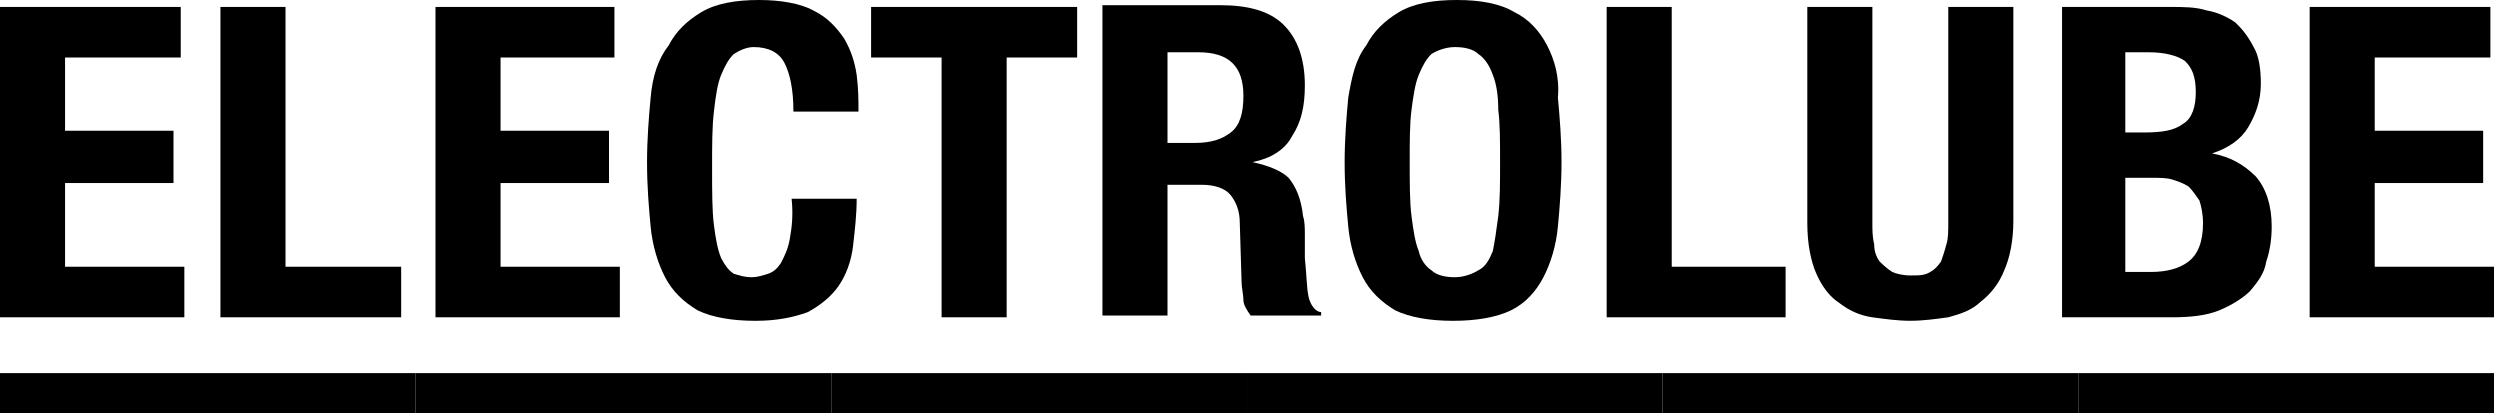 <?xml version="1.0" encoding="UTF-8"?> <svg xmlns="http://www.w3.org/2000/svg" width="363" height="60" viewBox="0 0 363 60" fill="none"><path d="M9.447 26.577H25.192V18.983H9.447V8.35H26.242V1.008H0V46.071H26.767V38.729H9.447V26.577Z" fill="#021523" style="fill:#021523;fill:color(display-p3 0.008 0.082 0.137);fill-opacity:1;"></path><path d="M41.455 1.008H32.008V46.071H58.249V38.729H41.455V1.008Z" fill="#021523" style="fill:#021523;fill:color(display-p3 0.008 0.082 0.137);fill-opacity:1;"></path><path d="M72.681 26.577H88.426V18.983H72.681V8.35H89.214V1.008H63.234V46.071H90.001V38.729H72.681V26.577Z" fill="#021523" style="fill:#021523;fill:color(display-p3 0.008 0.082 0.137);fill-opacity:1;"></path><path d="M114.68 34.684C114.418 36.203 113.893 37.215 113.368 38.228C112.843 38.987 112.318 39.494 111.531 39.747C110.744 40 109.957 40.253 109.169 40.253C108.12 40.253 107.332 40 106.545 39.747C105.758 39.24 105.233 38.481 104.708 37.468C104.183 36.203 103.921 34.684 103.659 32.658C103.396 30.633 103.396 27.848 103.396 24.304C103.396 21.013 103.396 18.481 103.659 16.203C103.921 13.924 104.183 12.152 104.708 10.886C105.233 9.62 105.758 8.608 106.545 7.848C107.332 7.342 108.382 6.835 109.432 6.835C111.531 6.835 113.106 7.595 113.893 9.114C114.68 10.633 115.205 12.911 115.205 16.203H124.652C124.652 14.684 124.652 12.911 124.39 10.886C124.127 9.114 123.602 7.342 122.553 5.57C121.503 4.051 120.191 2.532 118.092 1.519C116.255 0.506 113.368 0 110.219 0C106.808 0 103.921 0.506 101.822 1.772C99.722 3.038 98.148 4.557 97.098 6.582C95.524 8.608 94.737 11.139 94.474 14.177C94.212 16.962 93.949 20.253 93.949 23.544C93.949 27.089 94.212 30.127 94.474 32.911C94.737 35.696 95.524 38.228 96.573 40.253C97.623 42.279 99.198 43.797 101.297 45.063C103.396 46.076 106.283 46.582 109.694 46.582C112.843 46.582 115.205 46.076 117.304 45.316C119.141 44.304 120.716 43.038 121.765 41.519C122.815 40 123.602 37.975 123.865 35.696C124.127 33.418 124.39 31.139 124.39 28.861H114.943C115.205 31.392 114.943 33.165 114.68 34.684Z" fill="#021523" style="fill:#021523;fill:color(display-p3 0.008 0.082 0.137);fill-opacity:1;"></path><path d="M126.484 8.35H136.719V46.071H146.166V8.35H156.4V1.008H126.484V8.35Z" fill="#021523" style="fill:#021523;fill:color(display-p3 0.008 0.082 0.137);fill-opacity:1;"></path><path d="M189.99 43.032C189.727 41.767 189.727 39.994 189.465 37.463C189.465 36.197 189.465 35.184 189.465 34.172C189.465 33.159 189.465 32.146 189.202 31.387C188.94 28.855 188.153 27.083 187.103 25.817C186.054 24.805 184.217 24.045 181.855 23.539C184.479 23.032 186.578 21.767 187.628 19.741C188.94 17.716 189.465 15.438 189.465 12.399C189.465 8.602 188.415 5.564 186.316 3.539C184.217 1.513 181.068 0.754 177.131 0.754H160.074V45.817H169.521V26.83H174.507C176.344 26.83 177.919 27.336 178.706 28.349C179.493 29.361 180.018 30.627 180.018 32.4L180.28 41.007C180.28 41.767 180.543 42.779 180.543 43.539C180.543 44.298 181.068 45.058 181.592 45.817H191.827V45.311C191.039 45.311 190.252 44.298 189.99 43.032ZM178.706 19.235C177.394 20.248 175.819 20.754 173.457 20.754H169.521V7.589H173.982C178.443 7.589 180.543 9.615 180.543 13.918C180.543 16.45 180.018 18.222 178.706 19.235Z" fill="#021523" style="fill:#021523;fill:color(display-p3 0.008 0.082 0.137);fill-opacity:1;"></path><path d="M224.633 6.582C223.583 4.557 222.009 2.785 219.909 1.772C217.81 0.506 214.923 0 211.512 0C208.101 0 205.214 0.506 203.115 1.772C201.015 3.038 199.441 4.557 198.391 6.582C196.817 8.608 196.292 11.139 195.767 14.177C195.505 16.962 195.242 20.253 195.242 23.544C195.242 27.089 195.505 30.127 195.767 32.911C196.029 35.696 196.817 38.228 197.866 40.253C198.916 42.279 200.491 43.797 202.59 45.063C204.689 46.076 207.576 46.582 210.987 46.582C214.399 46.582 217.285 46.076 219.385 45.063C221.484 44.051 223.058 42.279 224.108 40.253C225.158 38.228 225.945 35.696 226.207 32.911C226.47 30.127 226.732 26.835 226.732 23.544C226.732 20.253 226.47 16.962 226.207 14.177C226.47 11.139 225.683 8.608 224.633 6.582ZM217.548 31.392C217.285 33.418 217.023 35.19 216.76 36.456C216.236 37.721 215.711 38.734 214.661 39.24C213.874 39.747 212.562 40.253 211.25 40.253C209.938 40.253 208.625 40 207.838 39.24C207.051 38.734 206.264 37.721 206.001 36.456C205.476 35.19 205.214 33.418 204.952 31.392C204.689 29.367 204.689 26.582 204.689 23.544C204.689 20.506 204.689 17.975 204.952 15.949C205.214 13.924 205.476 12.152 206.001 10.886C206.526 9.62 207.051 8.608 207.838 7.848C208.625 7.342 209.938 6.835 211.25 6.835C212.562 6.835 213.874 7.089 214.661 7.848C215.448 8.354 216.236 9.367 216.76 10.886C217.285 12.152 217.548 13.924 217.548 15.949C217.81 17.975 217.81 20.506 217.81 23.544C217.81 26.582 217.81 29.114 217.548 31.392Z" fill="#021523" style="fill:#021523;fill:color(display-p3 0.008 0.082 0.137);fill-opacity:1;"></path><path d="M242.736 1.008H233.289V46.071H259.268V38.729H242.736V1.008Z" fill="#021523" style="fill:#021523;fill:color(display-p3 0.008 0.082 0.137);fill-opacity:1;"></path><path d="M282.89 32.4C282.89 33.413 282.89 34.679 282.628 35.438C282.366 36.451 282.103 37.21 281.841 37.97C281.316 38.729 280.791 39.236 280.266 39.489C279.479 39.995 278.692 39.995 277.38 39.995C276.33 39.995 275.28 39.742 274.755 39.489C273.968 38.983 273.443 38.476 272.919 37.97C272.394 37.21 272.131 36.451 272.131 35.438C271.869 34.425 271.869 33.413 271.869 32.4V1.008H262.422V32.4C262.422 35.438 262.947 37.97 263.734 39.742C264.521 41.514 265.571 43.033 267.145 44.046C268.457 45.058 270.032 45.818 271.869 46.071C273.706 46.324 275.543 46.577 277.38 46.577C279.217 46.577 281.053 46.324 282.89 46.071C284.727 45.565 286.302 45.058 287.614 43.793C288.926 42.78 290.238 41.261 291.025 39.236C291.813 37.464 292.337 34.932 292.337 32.147V1.008H282.89V32.4Z" fill="#021523" style="fill:#021523;fill:color(display-p3 0.008 0.082 0.137);fill-opacity:1;"></path><path d="M321.191 22.274C323.553 21.514 325.389 20.248 326.439 18.476C327.489 16.704 328.276 14.679 328.276 12.147C328.276 10.122 328.014 8.096 327.226 6.831C326.439 5.312 325.652 4.299 324.602 3.286C323.553 2.527 321.978 1.767 320.404 1.514C318.829 1.008 316.992 1.008 315.155 1.008H299.41V46.071H315.418C318.042 46.071 320.404 45.818 322.24 45.058C324.077 44.299 325.652 43.286 326.702 42.274C327.751 41.008 328.801 39.742 329.063 37.97C329.588 36.451 329.851 34.679 329.851 32.907C329.851 29.869 329.063 27.337 327.489 25.565C325.652 23.793 323.815 22.78 321.191 22.274ZM308.595 7.59H312.006C314.368 7.59 316.205 8.096 317.255 8.856C318.304 9.869 318.829 11.134 318.829 13.413C318.829 15.438 318.304 17.21 316.992 17.97C315.68 18.983 313.843 19.236 311.219 19.236H308.595V7.59ZM317.779 37.97C316.467 38.983 314.63 39.489 312.269 39.489H308.595V25.818H312.531C313.581 25.818 314.63 25.818 315.418 26.071C316.205 26.324 316.992 26.577 317.779 27.084C318.304 27.59 318.829 28.35 319.354 29.109C319.616 29.869 319.879 31.134 319.879 32.4C319.879 35.185 319.091 36.957 317.779 37.97Z" fill="#021523" style="fill:#021523;fill:color(display-p3 0.008 0.082 0.137);fill-opacity:1;"></path><path d="M344.81 38.729V26.577H360.555V18.983H344.81V8.35H361.605V1.008H335.363V46.071H362.13V38.729H344.81Z" fill="#021523" style="fill:#021523;fill:color(display-p3 0.008 0.082 0.137);fill-opacity:1;"></path><path d="M60.356 54.176H0V59.999H60.356V54.176Z" fill="#021523" style="fill:#021523;fill:color(display-p3 0.008 0.082 0.137);fill-opacity:1;"></path><path d="M120.715 54.176H60.359V59.999H120.715V54.176Z" fill="#021523" style="fill:#021523;fill:color(display-p3 0.008 0.082 0.137);fill-opacity:1;"></path><path d="M181.063 54.176H120.707V59.999H181.063V54.176Z" fill="#021523" style="fill:#021523;fill:color(display-p3 0.008 0.082 0.137);fill-opacity:1;"></path><path d="M241.422 54.176H181.066V59.999H241.422V54.176Z" fill="#021523" style="fill:#021523;fill:color(display-p3 0.008 0.082 0.137);fill-opacity:1;"></path><path d="M301.786 54.176H241.43V59.999H301.786V54.176Z" fill="#021523" style="fill:#021523;fill:color(display-p3 0.008 0.082 0.137);fill-opacity:1;"></path><path d="M362.129 54.176H301.773V59.999H362.129V54.176Z" fill="#021523" style="fill:#021523;fill:color(display-p3 0.008 0.082 0.137);fill-opacity:1;"></path></svg> 